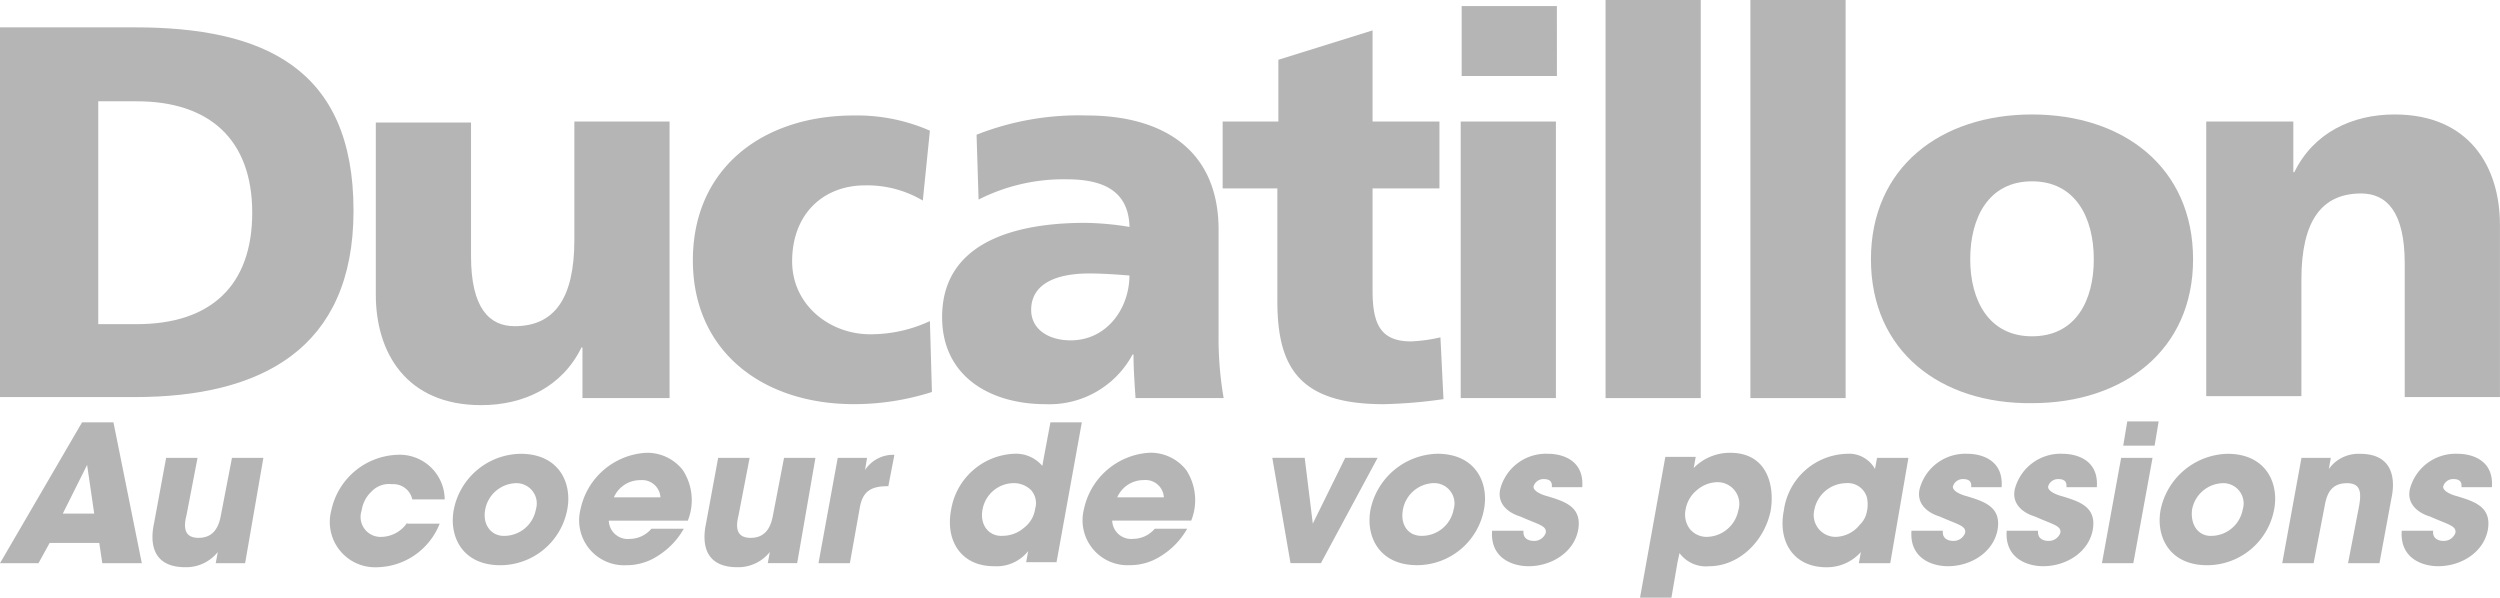 <svg xmlns="http://www.w3.org/2000/svg" width="258.3" height="61.749" viewBox="0 0 258.3 61.749"><g transform="translate(-7.6 -14)"><g transform="translate(7.6 16.826)"><path d="M7.6,16.7H21.52c13.292,0,22.606,4.186,22.606,18.943C44.126,49.982,34.5,54.9,21.52,54.9H7.6ZM17.752,47.365h3.977c7.64,0,11.931-3.977,11.931-11.513S29.265,24.34,21.729,24.34H17.752V47.365Z" transform="translate(-7.6 -16.7)" fill="rgba(70,70,70,0.4)"/><g transform="translate(38.829 9.733)"><path d="M75.051,54.572h-9V49.339h-.1C63.957,53.421,59.98,55.3,55.585,55.3,47.84,55.3,44.7,49.862,44.7,43.9V26.1h9.838V39.92c0,5.338,1.884,7.222,4.5,7.222,4.082,0,6.175-2.826,6.175-8.9V26h9.838V54.572Z" transform="translate(-44.7 -26)" fill="rgba(70,70,70,0.4)"/></g></g><g transform="translate(79.187 25.931)"><path d="M99.758,34.191a11.281,11.281,0,0,0-5.966-1.57c-4.291,0-7.535,2.93-7.535,7.849,0,4.5,3.872,7.535,8.059,7.535a14.479,14.479,0,0,0,6.175-1.361l.209,7.326a26.449,26.449,0,0,1-8.059,1.256C83.222,55.228,76,49.786,76,40.366,76,30.842,83.222,25.4,92.641,25.4a18.772,18.772,0,0,1,7.849,1.57Z" transform="translate(-76 -25.4)" fill="rgba(70,70,70,0.4)"/></g><g transform="translate(104.933 14)"><g transform="translate(0 11.931)"><path d="M120.59,54.6c-.1-1.57-.209-3.035-.209-4.5h-.1a9.747,9.747,0,0,1-9,5.128c-5.652,0-10.675-2.826-10.675-9,0-8.687,9.524-9.733,14.757-9.733a30.064,30.064,0,0,1,4.605.419c-.1-3.872-2.93-4.919-6.489-4.919a19.4,19.4,0,0,0-9.105,2.093l-.209-6.7A28.752,28.752,0,0,1,115.566,25.4c7.326,0,13.606,3.14,13.606,11.827V47.9a36.13,36.13,0,0,0,.523,6.7Zm-6.7-5.966c3.768,0,6.07-3.349,6.07-6.7-1.256-.1-2.721-.209-4.186-.209-3.349,0-5.966,1.047-5.966,3.768C109.81,47.483,111.589,48.634,113.892,48.634Z" transform="translate(-100.6 -25.4)" fill="rgba(70,70,70,0.4)"/></g><g transform="translate(28.991 3.14)"><path d="M128.3,26.419h5.756V20.035L143.79,17v9.419H150.7v6.908H143.79V43.9c0,3.454.837,5.233,3.977,5.233a16.228,16.228,0,0,0,3.035-.419l.314,6.384a50.506,50.506,0,0,1-6.175.523c-8.791,0-10.989-3.872-10.989-10.675V33.327H128.3Z" transform="translate(-128.3 -17)" fill="rgba(70,70,70,0.4)"/></g><g transform="translate(53.586 0.628)"><path d="M161.743,21.822H151.9V14.6h9.838Zm-9.943,4.71h9.838V55.1H151.8Z" transform="translate(-151.8 -14.6)" fill="rgba(70,70,70,0.4)"/></g><g transform="translate(68.552)"><rect width="9.838" height="41.131" fill="rgba(70,70,70,0.4)"/></g><g transform="translate(83.518)"><rect width="9.838" height="41.131" fill="rgba(70,70,70,0.4)"/></g><g transform="translate(95.973 11.827)"><path d="M192.3,40.266c0-9.524,7.222-14.966,16.641-14.966s16.641,5.442,16.641,14.966c0,9.419-7.221,14.862-16.641,14.862C199.522,55.233,192.3,49.79,192.3,40.266Zm23.025,0c0-4.291-1.884-8.059-6.384-8.059s-6.384,3.768-6.384,8.059c0,4.186,1.884,7.954,6.384,7.954S215.325,44.557,215.325,40.266Z" transform="translate(-192.3 -25.3)" fill="rgba(70,70,70,0.4)"/></g><g transform="translate(130.615 11.827)"><path d="M225.4,26.033h9v5.233h.1c1.989-4.082,5.966-5.966,10.361-5.966,7.745,0,10.885,5.442,10.885,11.408V54.5h-9.838V40.685c0-5.338-1.884-7.222-4.5-7.222-4.082,0-6.175,2.826-6.175,8.9V54.4H225.4V26.033Z" transform="translate(-225.4 -25.3)" fill="rgba(70,70,70,0.4)"/></g></g><g transform="translate(7.6 57.538)"><path d="M265.063,62.4c.209-2.826-2.093-3.454-3.558-3.454a4.881,4.881,0,0,0-4.919,3.663c-.314,1.465.733,2.407,2.093,2.826,1.884.837,2.721.942,2.616,1.675a1.262,1.262,0,0,1-1.256.837c-.1,0-1.151,0-1.047-1.047h-3.244c-.209,2.826,2.093,3.663,3.768,3.663,2.407,0,4.71-1.465,5.128-3.768.419-2.407-1.465-2.93-3.14-3.454-.837-.209-1.57-.628-1.465-1.047a1.064,1.064,0,0,1,1.047-.733c.942,0,.837.628.837.837ZM243.4,70.252h3.244l1.151-5.966c.209-1.151.628-2.3,2.3-2.3,1.465,0,1.465,1.047,1.256,2.3L250.2,70.252h3.244l1.256-6.8c.314-1.465.419-4.5-3.244-4.5a3.765,3.765,0,0,0-3.244,1.57l.209-1.151h-3.035Zm-9.315-5.547a3.328,3.328,0,0,1,3.14-2.721,2.1,2.1,0,0,1,2.093,2.721,3.328,3.328,0,0,1-3.14,2.721c-1.361.1-2.3-1.047-2.093-2.721Zm-3.244,0c-.523,2.721.837,5.756,4.814,5.756a7.051,7.051,0,0,0,6.908-5.756c.523-2.721-.837-5.756-4.814-5.756a7.238,7.238,0,0,0-6.908,5.756Zm-6.07,5.547h3.244L230,59.368h-3.244Zm2.2-12.141h3.244l.419-2.512h-3.244ZM224.245,62.4c.209-2.826-2.093-3.454-3.558-3.454a4.881,4.881,0,0,0-4.919,3.663c-.314,1.465.733,2.407,2.093,2.826,1.884.837,2.721.942,2.617,1.675a1.262,1.262,0,0,1-1.256.837c-.1,0-1.151,0-1.047-1.047h-3.244c-.209,2.826,2.093,3.663,3.768,3.663,2.407,0,4.71-1.465,5.128-3.768.419-2.407-1.465-2.93-3.14-3.454-.837-.209-1.57-.628-1.465-1.047a1.064,1.064,0,0,1,1.047-.733c.942,0,.837.628.837.837Zm-9.838,0c.209-2.826-2.093-3.454-3.558-3.454a4.881,4.881,0,0,0-4.919,3.663c-.314,1.465.733,2.407,2.093,2.826,1.884.837,2.721.942,2.616,1.675a1.262,1.262,0,0,1-1.256.837c-.1,0-1.151,0-1.047-1.047h-3.244c-.209,2.826,2.093,3.663,3.768,3.663,2.407,0,4.71-1.465,5.128-3.768.419-2.407-1.465-2.93-3.14-3.454-.837-.209-1.57-.628-1.465-1.047a1.064,1.064,0,0,1,1.047-.733c.942,0,.837.628.837.837ZM195.045,64.81a3.385,3.385,0,0,1,3.244-2.826,2.062,2.062,0,0,1,2.2,1.465,3.448,3.448,0,0,1,0,1.465,2.5,2.5,0,0,1-.733,1.361,3.262,3.262,0,0,1-2.512,1.256,2.253,2.253,0,0,1-2.2-2.721Zm9.733-5.442h-3.244l-.209,1.151a3.065,3.065,0,0,0-2.93-1.57,6.76,6.76,0,0,0-6.489,5.861c-.628,3.14.942,5.861,4.4,5.861a4.687,4.687,0,0,0,3.558-1.57l-.209,1.151h3.244ZM187.2,64.81a3.38,3.38,0,0,1-3.244,2.721,2.236,2.236,0,0,1-1.779-.837,2.483,2.483,0,0,1-.419-1.989,3.258,3.258,0,0,1,1.151-1.989A3.324,3.324,0,0,1,185,61.88a2.247,2.247,0,0,1,2.2,2.93Zm-10.152,9h3.244l.628-3.663.209-.942a3.371,3.371,0,0,0,3.035,1.361c3.14,0,5.756-2.616,6.384-5.756.419-2.512-.314-5.966-4.186-5.966a5.245,5.245,0,0,0-3.768,1.57l.209-1.151h-3.14ZM171.078,62.4c.209-2.826-2.093-3.454-3.558-3.454a4.881,4.881,0,0,0-4.919,3.663c-.314,1.465.733,2.407,2.093,2.826,1.884.837,2.721.942,2.617,1.675a1.262,1.262,0,0,1-1.256.837c-.1,0-1.151,0-1.047-1.047h-3.244c-.209,2.826,2.093,3.663,3.768,3.663,2.407,0,4.71-1.465,5.128-3.768.419-2.407-1.465-2.93-3.14-3.454-.837-.209-1.57-.628-1.465-1.047a1.064,1.064,0,0,1,1.047-.733c.942,0,.837.628.837.837Zm-18.525,2.3a3.328,3.328,0,0,1,3.14-2.721,2.1,2.1,0,0,1,2.093,2.721,3.328,3.328,0,0,1-3.14,2.721c-1.465.1-2.407-1.047-2.093-2.721Zm-3.349,0c-.523,2.721.837,5.756,4.814,5.756a7.051,7.051,0,0,0,6.908-5.756c.523-2.721-.837-5.756-4.814-5.756a7.238,7.238,0,0,0-6.908,5.756Zm.733-5.338h-3.349l-3.349,6.8-.837-6.8h-3.349l1.884,10.885h3.14Zm-26.9,4.082a2.962,2.962,0,0,1,2.721-1.779,1.9,1.9,0,0,1,2.093,1.779Zm7.64,2.407a5.675,5.675,0,0,0-.523-5.233,4.67,4.67,0,0,0-3.768-1.779,7.359,7.359,0,0,0-6.8,5.861,4.641,4.641,0,0,0,4.71,5.756,5.876,5.876,0,0,0,3.244-.942,7.861,7.861,0,0,0,2.721-2.826h-3.349a2.948,2.948,0,0,1-2.2,1.047,1.965,1.965,0,0,1-2.2-1.884Zm-21.56-1.151a3.3,3.3,0,0,1,3.244-2.721,2.525,2.525,0,0,1,1.779.733,2.008,2.008,0,0,1,.419,1.884,3,3,0,0,1-1.151,1.989,3.378,3.378,0,0,1-2.2.837c-1.361.1-2.407-1.047-2.093-2.721Zm10.257-9h-3.244l-.628,3.349-.209,1.151a3.58,3.58,0,0,0-2.93-1.256,6.907,6.907,0,0,0-6.489,5.756c-.628,3.244,1.047,5.861,4.4,5.861A4.157,4.157,0,0,0,113.83,69l-.209,1.151h3.14ZM92.165,70.252h3.244l1.047-5.861c.314-1.57,1.151-2.093,2.826-2.093h.1l.628-3.244a3.471,3.471,0,0,0-3.035,1.57l.209-1.256H94.154Zm-.314-10.885H88.607l-1.151,5.966c-.209,1.151-.733,2.3-2.3,2.3-1.465,0-1.57-1.047-1.256-2.3l1.151-5.966H81.8l-1.256,6.8c-.314,1.465-.523,4.5,3.244,4.5a4.179,4.179,0,0,0,3.349-1.57l-.209,1.151h3.035ZM71.024,63.449a2.962,2.962,0,0,1,2.721-1.779,1.9,1.9,0,0,1,2.093,1.779Zm7.64,2.407a5.675,5.675,0,0,0-.523-5.233,4.67,4.67,0,0,0-3.768-1.779,7.359,7.359,0,0,0-6.8,5.861,4.641,4.641,0,0,0,4.71,5.756,5.876,5.876,0,0,0,3.244-.942,7.861,7.861,0,0,0,2.721-2.826H74.9a2.948,2.948,0,0,1-2.2,1.047,1.965,1.965,0,0,1-2.2-1.884ZM57.732,64.705a3.328,3.328,0,0,1,3.14-2.721,2.1,2.1,0,0,1,2.093,2.721,3.328,3.328,0,0,1-3.14,2.721c-1.361.1-2.407-1.047-2.093-2.721Zm-3.244,0c-.523,2.721.837,5.756,4.814,5.756a7.051,7.051,0,0,0,6.908-5.756c.523-2.721-.837-5.756-4.814-5.756a7.143,7.143,0,0,0-6.908,5.756Zm-4.814,1.361a3.281,3.281,0,0,1-2.616,1.465,2.062,2.062,0,0,1-2.093-2.721,3.352,3.352,0,0,1,1.047-1.989,2.483,2.483,0,0,1,2.093-.733,2,2,0,0,1,2.093,1.57h3.349a4.655,4.655,0,0,0-4.919-4.605,7.243,7.243,0,0,0-6.8,5.756,4.678,4.678,0,0,0,4.71,5.861,7.1,7.1,0,0,0,6.489-4.5H49.673Zm-14.862-6.7H31.567l-1.151,5.966c-.209,1.151-.733,2.3-2.3,2.3-1.465,0-1.57-1.047-1.256-2.3l1.151-5.966H24.764l-1.256,6.8c-.314,1.465-.523,4.5,3.244,4.5A4.179,4.179,0,0,0,30.1,69.1l-.209,1.151h3.035ZM17.333,65.124H14.089L16.6,60.1Zm-4.605,3.035h5.128l.314,2.093h4.082L19.322,55.7H16.077L7.6,70.252h3.977Z" transform="translate(-7.6 -55.6)" fill="rgba(70,70,70,0.4)"/></g></g></svg>
